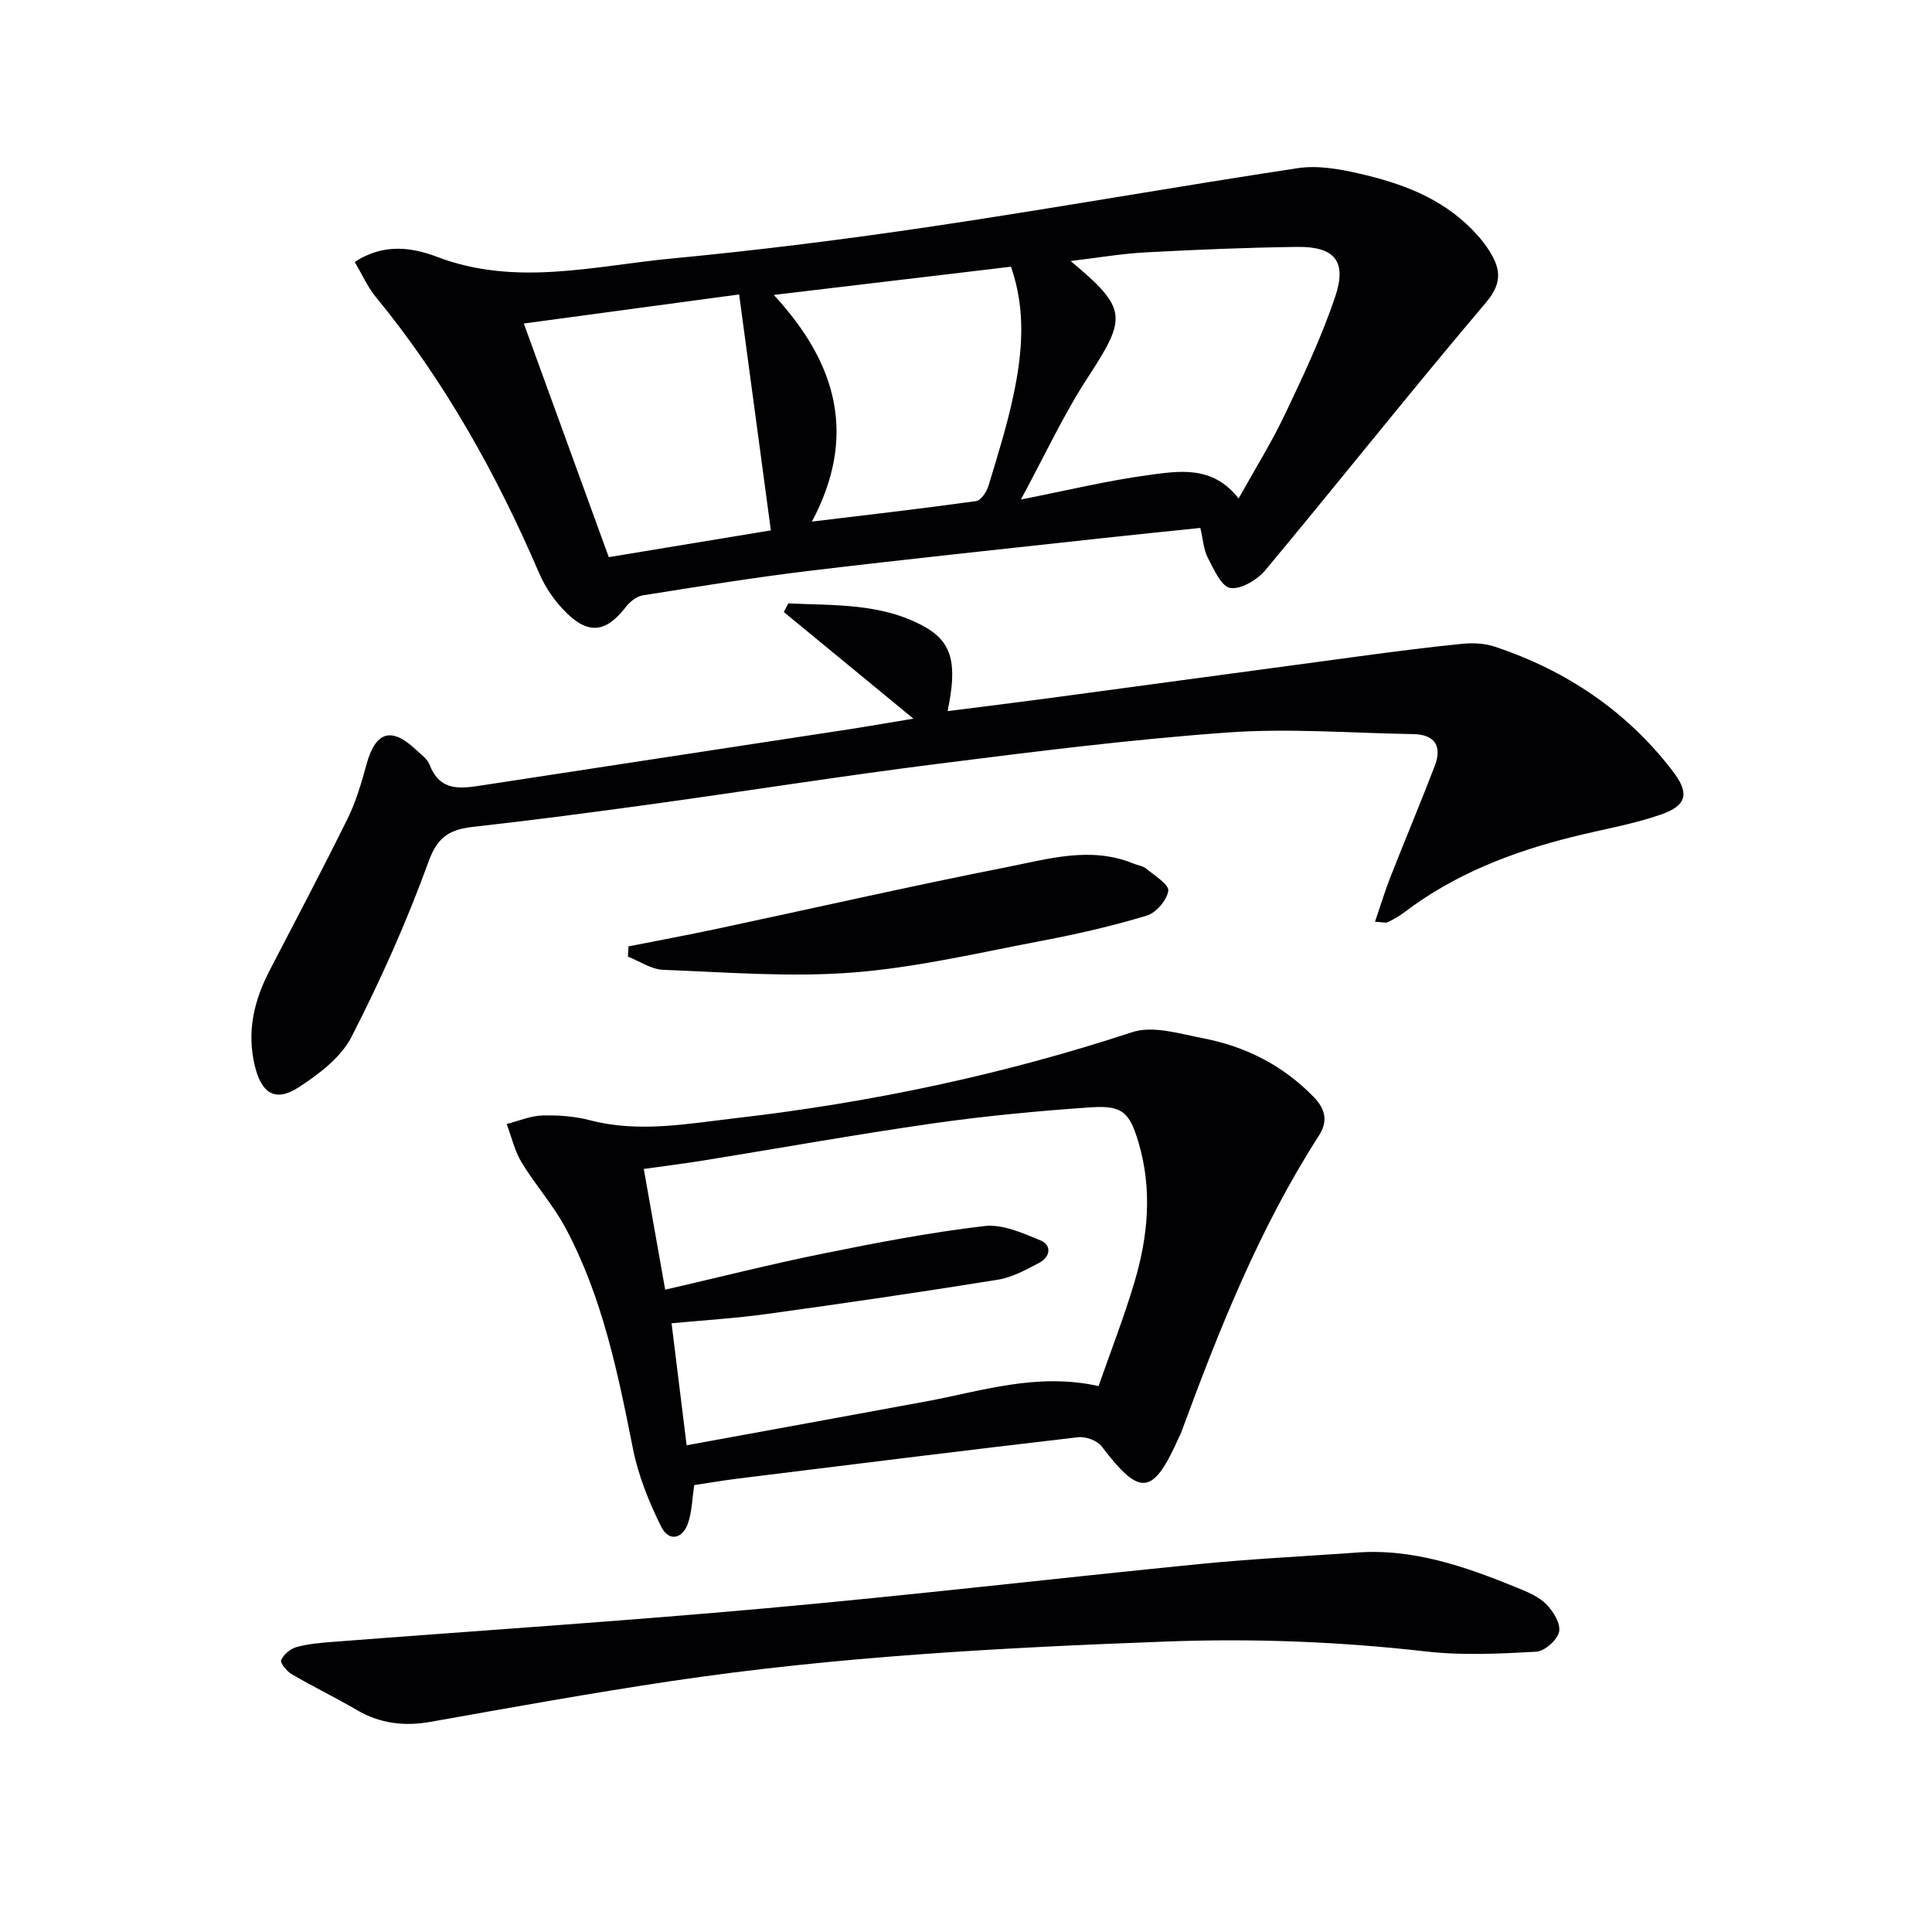 <svg enable-background="new 0 0 400 400" viewBox="0 0 400 400" xmlns="http://www.w3.org/2000/svg"><g fill="#010104"><path d="m73.44 54.25c6.07-4.02 12.08-2.96 17.05-1.07 16.33 6.21 32.52 1.86 48.69.33 18.01-1.71 35.98-3.98 53.87-6.64 25.26-3.76 50.42-8.24 75.68-12.06 4.07-.61 8.52.17 12.61 1.11 8.65 1.97 16.94 4.97 23.38 11.54 1.16 1.18 2.28 2.45 3.2 3.82 2.53 3.77 3.51 6.9-.21 11.29-15.48 18.26-30.36 37.03-45.69 55.43-1.68 2.02-5.03 4.05-7.28 3.74-1.84-.25-3.44-3.88-4.67-6.25-.89-1.71-.99-3.82-1.55-6.19-6.69.7-13.4 1.37-20.09 2.1-20.31 2.23-40.63 4.35-60.91 6.79-11.53 1.39-23 3.26-34.47 5.08-1.25.2-2.62 1.29-3.44 2.35-4.06 5.27-7.66 5.87-12.38 1.22-2.31-2.28-4.31-5.16-5.59-8.14-8.84-20.57-19.64-39.94-33.9-57.3-1.64-2.01-2.71-4.48-4.3-7.15zm183 48.96c3.41-6.13 6.85-11.64 9.62-17.47 3.77-7.94 7.55-15.94 10.36-24.25 2.5-7.39-.08-10.46-7.81-10.37-10.47.13-20.94.57-31.4 1.13-5.05.27-10.07 1.14-15.55 1.79 11.78 9.84 11.71 11.63 3.57 24.09-5.07 7.77-8.99 16.3-13.87 25.29 9.77-1.92 17.98-3.92 26.32-5.05 6.41-.85 13.34-2.11 18.76 4.84zm-147.99-36.23c5.97 16.43 11.68 32.12 17.59 48.37 11.69-1.93 23.21-3.83 33.56-5.54-2.23-16.55-4.38-32.58-6.57-48.85-15.4 2.08-29.76 4.02-44.58 6.02zm59.65 41.01c11.31-1.37 22.67-2.67 33.99-4.24 1-.14 2.19-1.92 2.56-3.16 1.88-6.19 3.82-12.38 5.16-18.7 1.86-8.77 2.66-17.64-.5-26.67-16.4 1.95-32.56 3.87-49.11 5.84 13.29 14.36 17.21 29.41 7.9 46.93z"/><path d="m143.73 307.47c-.41 2.79-.47 5.32-1.2 7.65-1.11 3.54-4.03 4.18-5.64.96-2.54-5.1-4.74-10.59-5.85-16.16-3.11-15.69-6.31-31.31-13.89-45.57-2.55-4.81-6.3-8.96-9.13-13.64-1.46-2.41-2.11-5.32-3.12-8 2.46-.62 4.9-1.68 7.38-1.76 3.29-.1 6.71.16 9.89.99 10.13 2.64 20.19.71 30.17-.44 27.92-3.22 55.3-8.99 82.07-17.8 4.29-1.41 9.81.32 14.63 1.25 8.84 1.7 16.6 5.62 22.98 12.2 2.52 2.6 2.88 5.13 1.02 8.01-12.32 19.16-20.66 40.16-28.48 61.4-.11.31-.28.6-.42.91-5.45 12.24-8.05 12.5-16.05 1.99-.92-1.21-3.3-2.08-4.86-1.9-23.59 2.74-47.16 5.68-70.73 8.6-2.77.35-5.55.83-8.77 1.31zm-1.57-8.24c17.06-3.12 33.34-6.08 49.62-9.09 11.52-2.13 22.86-6 35.67-3.17 2.49-7.13 5.24-14.19 7.4-21.43 2.84-9.5 3.76-19.19.89-28.93-1.86-6.3-3.34-7.8-9.9-7.35-10.92.75-21.84 1.78-32.68 3.33-15.76 2.25-31.45 5.08-47.17 7.62-4.18.68-8.39 1.2-12.7 1.81 1.52 8.6 2.93 16.56 4.43 25 11.2-2.59 21.94-5.31 32.78-7.5 11.04-2.24 22.14-4.37 33.32-5.68 3.72-.44 7.91 1.44 11.58 2.96 2.43 1.01 2.04 3.43-.19 4.62-2.75 1.47-5.66 3.06-8.67 3.54-15.88 2.56-31.8 4.88-47.73 7.08-6.49.9-13.04 1.29-19.77 1.93 1.08 8.73 2.05 16.59 3.12 25.26z"/><path d="m189.11 148.79c-9.66-7.95-18.25-15.02-26.83-22.08.31-.59.62-1.18.93-1.78 9.54.44 19.31-.09 28.12 4.78 5.85 3.23 6.91 7.73 4.86 17.52 7.07-.9 13.88-1.73 20.68-2.64 21.55-2.89 43.09-5.83 64.64-8.72 7.08-.95 14.16-1.88 21.27-2.58 2.23-.22 4.69-.09 6.79.62 14.7 4.93 27.11 13.23 36.65 25.61 3.58 4.64 3.21 7.21-2.44 9.16-5.93 2.04-12.2 3.08-18.31 4.61-12.51 3.13-24.37 7.71-34.75 15.62-1.05.8-2.24 1.44-3.42 2.03-.38.19-.95-.02-2.62-.1 1.13-3.3 2.03-6.29 3.17-9.2 3.02-7.7 6.23-15.32 9.19-23.04 1.56-4.06.11-6.53-4.44-6.61-12.79-.21-25.65-1.25-38.36-.34-20.02 1.43-39.98 3.95-59.9 6.47-19.76 2.49-39.43 5.61-59.16 8.34-12.33 1.7-24.67 3.33-37.04 4.71-4.79.53-7.47 1.85-9.38 7.13-4.51 12.44-9.95 24.61-15.99 36.38-2.19 4.27-6.76 7.73-10.96 10.45-4.91 3.18-7.72 1.14-9.07-4.53-1.69-7.1-.13-13.47 3.09-19.69 5.42-10.47 10.94-20.88 16.15-31.45 1.74-3.53 2.86-7.41 3.91-11.23 1.83-6.71 5.07-7.81 10.08-3.15 1.09 1.02 2.5 2 3 3.3 2.18 5.62 6.51 4.88 11.03 4.19 25.42-3.91 50.85-7.76 76.27-11.65 3.9-.61 7.8-1.3 12.84-2.13z"/><path d="m280.24 321.49c12.07-1.06 23.04 2.82 33.87 7.23 2.14.87 4.46 1.83 6.03 3.42 1.45 1.46 3.02 4.04 2.65 5.71-.38 1.71-2.99 4.03-4.74 4.12-7.58.42-15.28.81-22.79-.05-17.89-2.04-35.72-2.73-53.74-2.06-34.24 1.27-68.42 3.11-102.33 8.16-16.72 2.49-33.36 5.5-50 8.46-5.48.98-10.48.38-15.31-2.44-4.44-2.59-9.07-4.84-13.51-7.43-1.01-.59-2.4-2.32-2.16-2.89.5-1.16 1.87-2.34 3.12-2.69 2.36-.67 4.88-.89 7.35-1.08 29.99-2.32 60.02-4.28 89.98-6.98 29.95-2.69 59.83-6.19 89.76-9.16 10.58-1.05 21.21-1.57 31.82-2.32z"/><path d="m130.12 195.94c6.08-1.2 12.17-2.33 18.22-3.62 20.1-4.28 40.14-8.85 60.3-12.83 8.51-1.68 17.21-4.3 25.97-.72.92.38 2.03.51 2.75 1.11 1.71 1.42 4.7 3.26 4.52 4.55-.28 1.94-2.52 4.55-4.46 5.14-7.1 2.14-14.37 3.82-21.67 5.2-13.02 2.47-26.03 5.56-39.19 6.58-13 1.01-26.18-.06-39.27-.56-2.46-.09-4.85-1.78-7.28-2.73.05-.71.08-1.41.11-2.12z"/></g></svg>